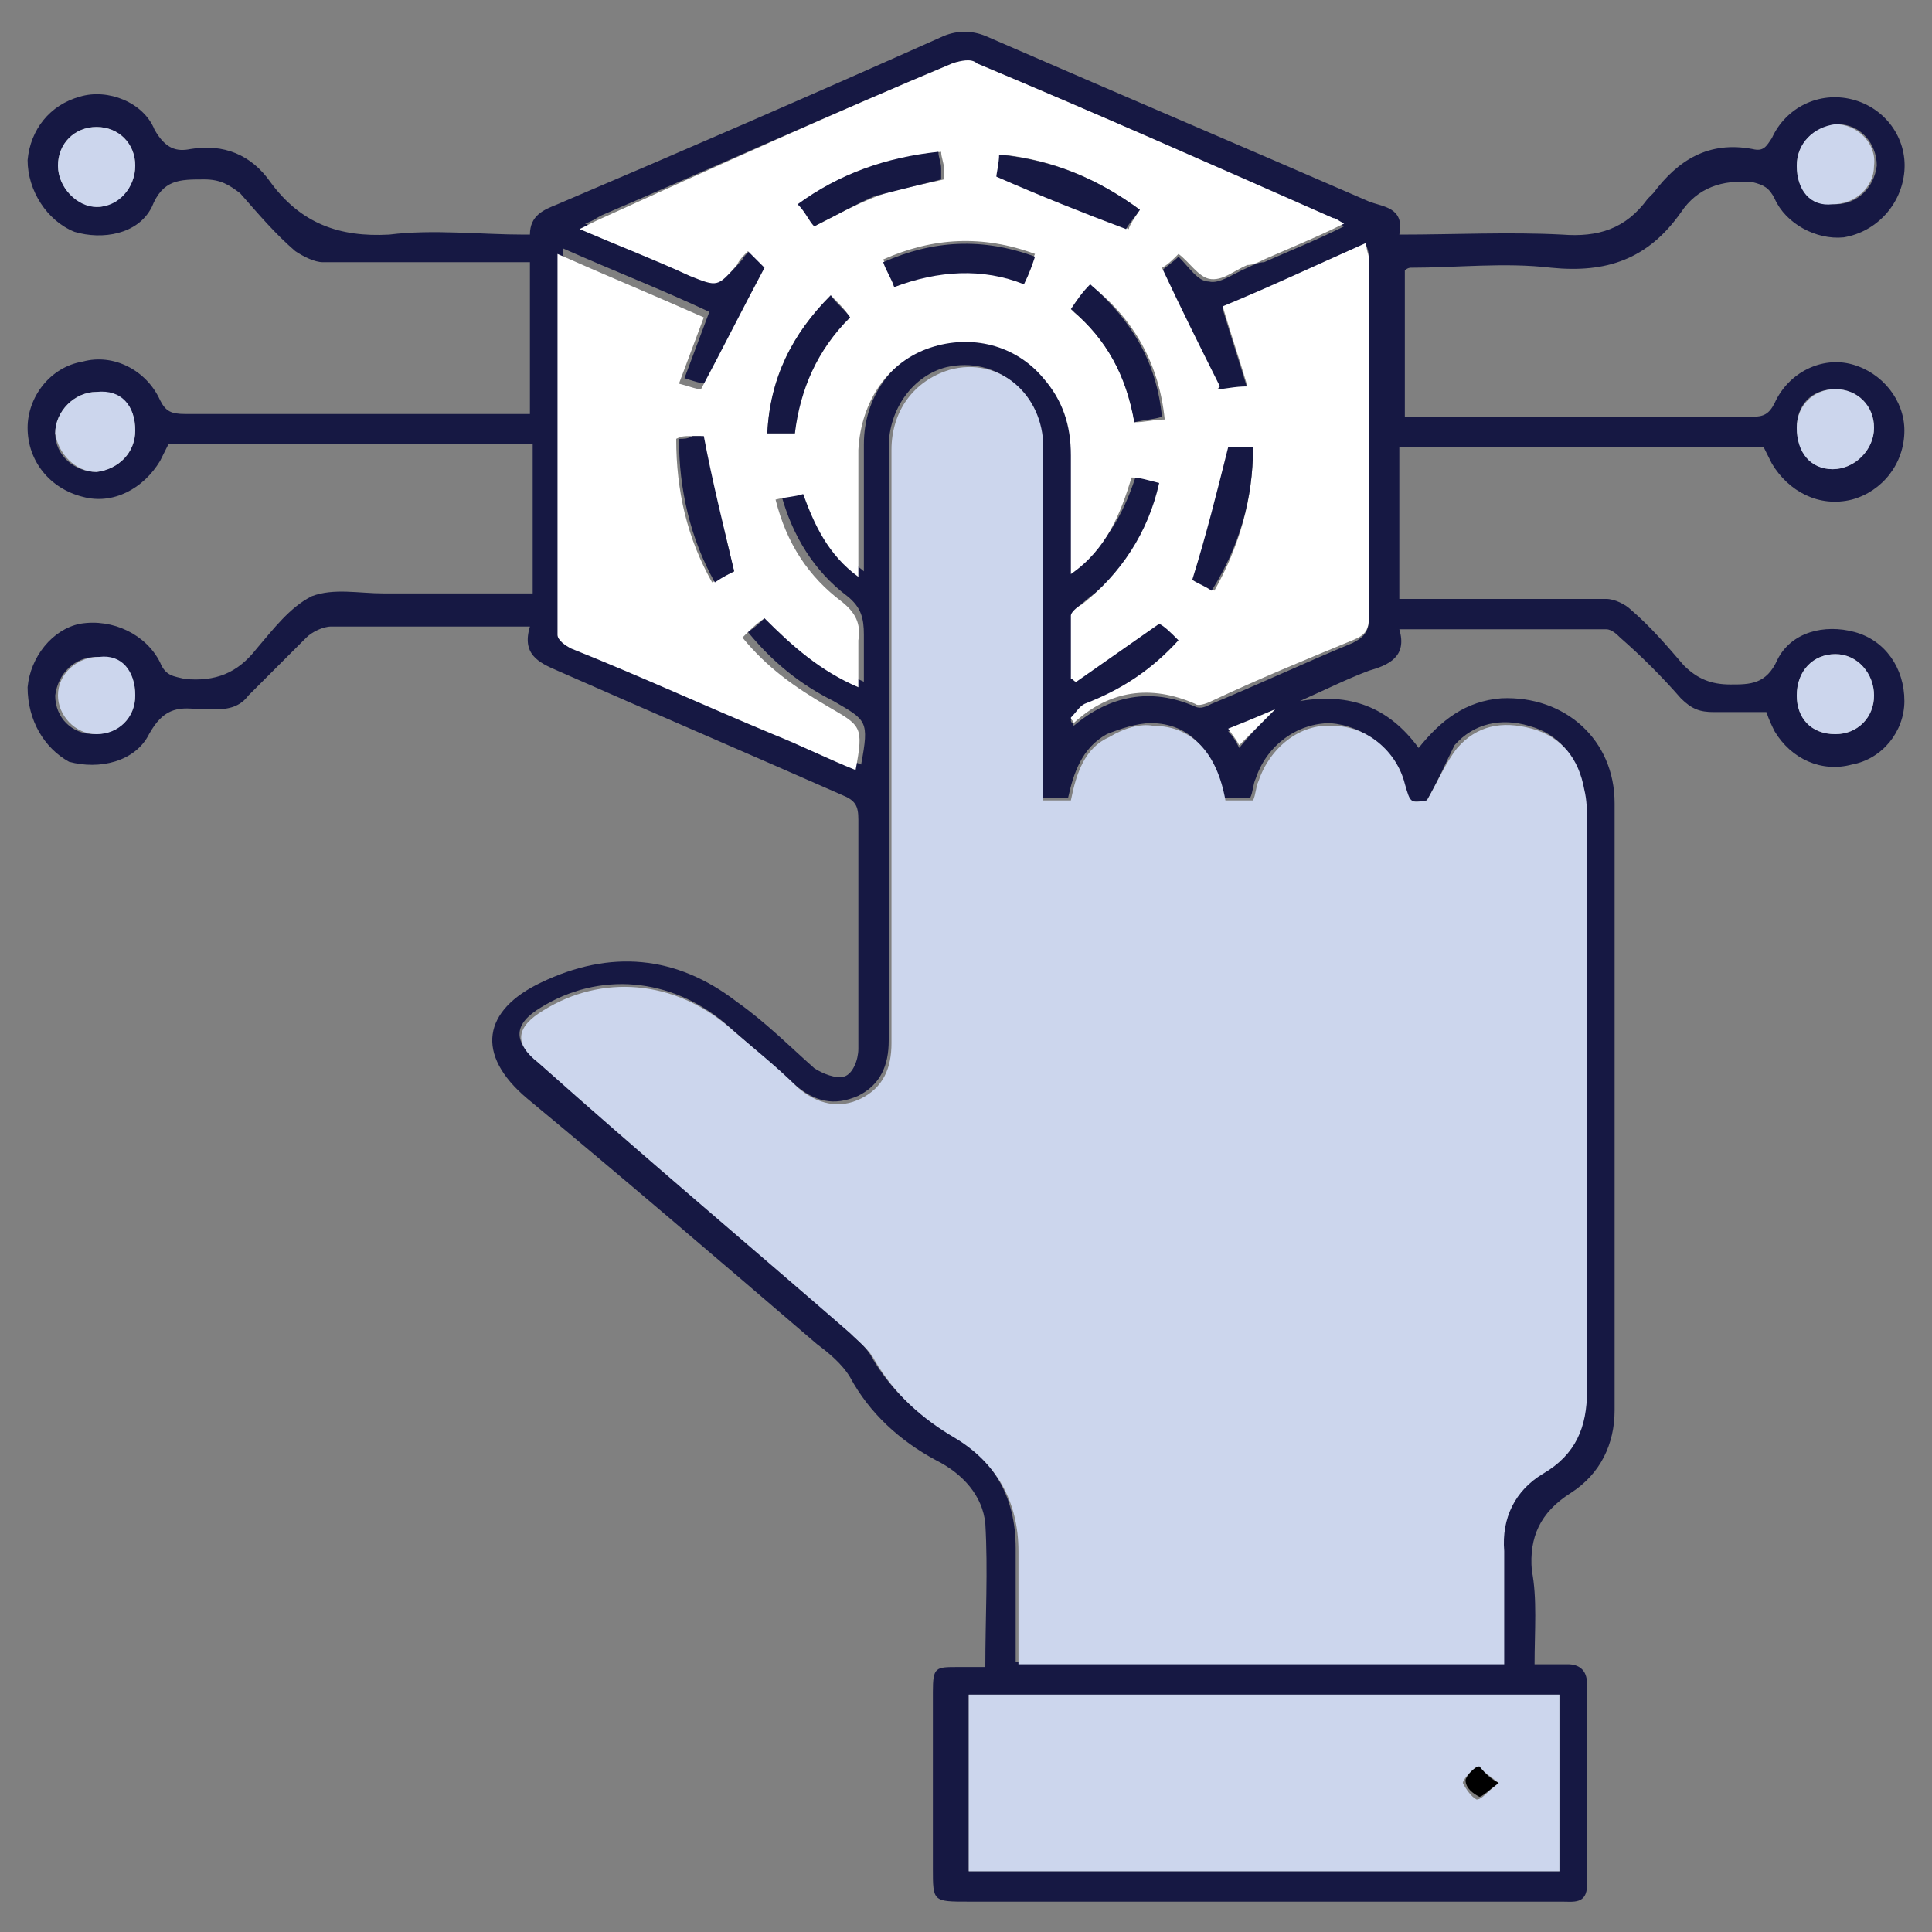 <?xml version="1.0" encoding="utf-8"?>
<!-- Generator: Adobe Illustrator 24.0.2, SVG Export Plug-In . SVG Version: 6.00 Build 0)  -->
<svg version="1.1" id="Layer_1" xmlns="http://www.w3.org/2000/svg" xmlns:xlink="http://www.w3.org/1999/xlink" x="0px" y="0px"
	 width="70px" height="70px" viewBox="0 0 70 70" style="enable-background:new 0 0 70 70;" xml:space="preserve">
<rect x="0" y="0" width="70" height="70" fill="#808080" stroke="none"/>
<style type="text/css">
	.st0{fill:#161843;}
	.st1{fill:#CCD6ED;}
	.st2{fill:#FFFFFF;}
</style>
<g>
	<path class="st0" d="M55.6,60.3c0.5,0,0.8,0,1.2,0c0.4,0,0.7,0.2,0.7,0.7c0,2.4,0,4.9,0,7.3c0,0.7-0.5,0.6-0.9,0.6
		c-2.7,0-5.5,0-8.2,0c-4.4,0-8.8,0-13.3,0c-1.3,0-1.3,0-1.3-1.2c0-2.1,0-4.3,0-6.4c0-0.9,0.1-0.9,0.9-0.9c0.3,0,0.6,0,1,0
		c0-1.8,0.1-3.5,0-5.2c-0.1-1-0.8-1.8-1.8-2.3c-1.3-0.7-2.4-1.7-3.1-3c-0.3-0.5-0.8-0.9-1.2-1.2c-3.5-3-7-6-10.5-8.9
		c-1.9-1.6-1.6-3.2,0.5-4.2c2.5-1.2,4.9-1,7.1,0.7c1,0.7,1.9,1.6,2.8,2.4c0.3,0.2,0.8,0.4,1.1,0.3c0.3-0.1,0.5-0.6,0.5-1
		c0-2.8,0-5.6,0-8.3c0-0.5-0.1-0.7-0.6-0.9c-3.4-1.5-6.9-3-10.3-4.5c-0.7-0.3-1.3-0.6-1-1.6c-0.7,0-1.4,0-2,0c-1.7,0-3.5,0-5.2,0
		c-0.3,0-0.7,0.2-0.9,0.4c-0.7,0.7-1.4,1.4-2.1,2.1c-0.3,0.4-0.7,0.5-1.2,0.5c-0.2,0-0.4,0-0.6,0c-0.8-0.1-1.3,0-1.8,0.9
		c-0.5,1-1.8,1.3-2.9,1C1.6,27.1,1,26.1,1,24.9c0.1-1.1,0.9-2.1,1.9-2.3C4.1,22.4,5.3,23,5.8,24c0.2,0.5,0.5,0.5,0.9,0.6
		c1.1,0.1,1.9-0.2,2.6-1.1c0.6-0.7,1.2-1.5,2-1.9c0.8-0.3,1.7-0.1,2.6-0.1c1.8,0,3.5,0,5.4,0c0-1.8,0-3.6,0-5.4c-4.4,0-8.8,0-13.2,0
		c-0.1,0.2-0.2,0.4-0.3,0.6c-0.6,1-1.7,1.6-2.8,1.3C1.8,17.7,1,16.7,1,15.5c0-1.1,0.8-2.2,2-2.4c1.1-0.3,2.3,0.3,2.8,1.4
		C6,14.9,6.2,15,6.7,15c3.9,0,7.9,0,11.8,0c0.2,0,0.4,0,0.7,0c0-1.8,0-3.6,0-5.5c-0.2,0-0.5,0-0.7,0c-2.3,0-4.5,0-6.8,0
		c-0.3,0-0.7-0.2-1-0.4C10,8.5,9.4,7.8,8.7,7C8.3,6.7,8,6.5,7.4,6.5c-0.9,0-1.5,0-1.9,1C5,8.5,3.7,8.7,2.7,8.4C1.7,8,1,6.9,1,5.8
		c0.1-1.1,0.8-2,1.9-2.3c1-0.3,2.3,0.2,2.7,1.2C6,5.4,6.4,5.5,6.9,5.4c1.2-0.2,2.2,0.2,2.9,1.2c1.1,1.5,2.5,2,4.3,1.9
		c1.6-0.2,3.3,0,4.9,0c0,0,0.1,0,0.2,0c0-0.7,0.5-0.9,1-1.1c4.7-2,9.3-4,14-6.1c0.5-0.2,1-0.2,1.5,0c4.6,2,9.3,4,13.9,6
		c0.5,0.2,1.3,0.2,1.1,1.2c2,0,4-0.1,5.9,0c1.3,0.1,2.3-0.2,3.1-1.3c0.1-0.1,0.1-0.1,0.2-0.2c0.9-1.2,2-1.9,3.6-1.6
		C63.9,5.5,64,5.3,64.2,5c0.5-1.1,1.7-1.7,2.9-1.4c1.2,0.3,2,1.4,1.9,2.6c-0.1,1.2-1,2.2-2.2,2.4c-1,0.1-2.1-0.5-2.5-1.4
		c-0.2-0.4-0.4-0.5-0.8-0.6c-1.1-0.1-2,0.2-2.6,1.1c-1.2,1.7-2.7,2.2-4.7,2c-1.7-0.2-3.4,0-5.1,0c0,0-0.1,0-0.2,0.1
		c0,1.7,0,3.5,0,5.3c0.2,0,0.4,0,0.6,0c4,0,8,0,12,0c0.4,0,0.6-0.1,0.8-0.5c0.5-1.1,1.7-1.7,2.8-1.4c1.1,0.3,1.9,1.3,1.9,2.4
		c0,1.2-0.8,2.2-1.9,2.5c-1.2,0.3-2.3-0.3-2.9-1.3c-0.1-0.2-0.2-0.4-0.3-0.6c-4.4,0-8.8,0-13.2,0c0,1.8,0,3.6,0,5.5
		c0.2,0,0.5,0,0.7,0c2.3,0,4.6,0,6.8,0c0.3,0,0.7,0.2,0.9,0.4c0.7,0.6,1.3,1.3,1.9,2c0.5,0.5,1,0.7,1.7,0.7c0.7,0,1.3,0,1.7-0.9
		c0.5-1,1.7-1.3,2.8-1c1.1,0.3,1.8,1.3,1.8,2.5c0,1.1-0.8,2.1-1.9,2.3c-1.1,0.3-2.2-0.2-2.8-1.2c-0.1-0.2-0.2-0.4-0.3-0.7
		c-0.6,0-1.3,0-1.9,0c-0.5,0-0.8-0.1-1.2-0.5c-0.7-0.8-1.4-1.5-2.2-2.2c-0.1-0.1-0.3-0.3-0.5-0.3c-2.5,0-5,0-7.5,0
		c0.3,1-0.4,1.3-1.1,1.5c-0.8,0.3-1.6,0.7-2.5,1.1c1.8-0.3,3.2,0.2,4.3,1.7c0.8-1,1.7-1.7,3-1.8c2.3-0.1,4.1,1.5,4.1,3.8
		c0,7.3,0,14.7,0,22c0,1.2-0.5,2.3-1.6,3c-1.1,0.7-1.5,1.6-1.4,2.8C55.7,57.9,55.6,59.1,55.6,60.3z M51.7,29
		c-0.7,0.1-0.7,0.1-0.9-0.7c-0.3-1.2-1.4-2-2.6-2.1c-1.2,0-2.3,0.8-2.7,2c-0.1,0.2-0.1,0.5-0.2,0.7c-0.3,0-0.7,0-1,0
		c-0.3-1.7-1.2-2.7-2.6-2.7c-0.5,0-1.1,0.2-1.6,0.4c-0.9,0.5-1.2,1.4-1.4,2.3c-0.4,0-0.7,0-1,0c0-0.5,0-0.8,0-1.2
		c0-3.9,0-7.7,0-11.6c0-1.9-1.6-3.2-3.4-2.8c-1.2,0.3-2.1,1.5-2.1,2.9c0,7.2,0,14.4,0,21.5c0,0.9-0.3,1.6-1.1,2
		c-0.9,0.4-1.6,0.2-2.3-0.4c-0.8-0.7-1.6-1.4-2.5-2.2c-2-1.7-4.6-1.9-6.7-0.6c-1,0.6-1,1.2-0.2,1.9c3.8,3.3,7.6,6.5,11.3,9.8
		c0.3,0.3,0.7,0.6,0.9,1c0.7,1.2,1.7,2.1,2.9,2.8c1.5,0.9,2.3,2.2,2.3,4.1c0,1.4,0,2.7,0,4.1c5.9,0,11.7,0,17.6,0c0-1.4,0-2.7,0-4.1
		c0-1.2,0.5-2.2,1.4-2.8c1.1-0.7,1.6-1.7,1.6-3c0-6.9,0-13.8,0-20.6c0-0.4,0-0.8-0.1-1.2c-0.2-1.1-0.8-1.9-1.9-2.2
		c-1-0.3-2-0.1-2.7,0.7C52.4,27.6,52.1,28.3,51.7,29z M42.7,23.2c-1,1.1-2.1,1.8-3.4,2.4c-0.2,0.1-0.4,0.3-0.5,0.5
		c0,0.1,0.1,0.1,0.1,0.2c1.3-1.1,2.8-1.4,4.4-0.7c0.2,0.1,0.4,0,0.6-0.1c1.7-0.7,3.4-1.5,5.1-2.2c0.4-0.2,0.6-0.4,0.6-0.9
		c0-4.3,0-8.6,0-12.9c0-0.2,0-0.4-0.1-0.6c-1.8,0.8-3.5,1.5-5.2,2.3c0.3,1,0.6,1.9,0.9,2.9c-0.5,0-0.8,0.1-1.1,0.1
		c0,0,0.1-0.1,0.1-0.1c-0.7-1.4-1.4-2.9-2.1-4.3c0.1-0.1,0.4-0.3,0.6-0.5c0.4,0.4,0.7,0.9,1.1,0.9c0.4,0.1,0.9-0.3,1.4-0.5
		c0.2-0.1,0.4-0.2,0.6-0.2c0.9-0.4,1.9-0.8,2.9-1.3c-0.2-0.1-0.3-0.2-0.4-0.2C44,6,39.7,4.1,35.4,2.3c-0.3-0.1-0.7-0.1-0.9,0
		C30.2,4.1,26,6,21.8,7.8c-0.2,0.1-0.3,0.2-0.6,0.3c1.4,0.6,2.7,1.1,4,1.7c1,0.4,1,0.4,1.7-0.4c0.1-0.2,0.3-0.3,0.4-0.5
		c0.3,0.2,0.5,0.5,0.6,0.6c-0.8,1.5-1.6,3-2.3,4.4c-0.2,0-0.5-0.1-0.8-0.2c0.3-0.8,0.6-1.6,0.9-2.4c-1.7-0.8-3.5-1.5-5.3-2.3
		c0,4.7,0,9.2,0,13.8c0,0.2,0.3,0.4,0.5,0.5c2.4,1.1,4.8,2.1,7.3,3.1c1,0.4,2,0.9,3,1.3c0.3-1.6,0.2-1.6-1-2.3
		c-1.2-0.6-2.2-1.4-3.1-2.5c0.3-0.2,0.5-0.4,0.8-0.7c1,1,2,1.9,3.4,2.5c0-0.6,0-1.2,0-1.7c0-0.6-0.1-1-0.6-1.4
		c-1.2-0.9-2-2.2-2.4-3.7c0.4-0.1,0.7-0.2,1-0.2c0.4,1.2,1,2.2,2,3c0-0.3,0-0.5,0-0.8c0-1.3,0-2.6,0-3.8c0-1.7,1-3.1,2.6-3.7
		c1.5-0.5,3.1-0.1,4.1,1.1c0.7,0.8,1,1.8,1,2.8c0,1.4,0,2.8,0,4.3c1.2-1,1.8-2.2,2.2-3.5c0.4,0.1,0.7,0.2,1,0.2
		c-0.4,1.8-1.3,3.3-2.8,4.4c-0.1,0.1-0.4,0.3-0.4,0.4c0,0.8,0,1.5,0,2.3c0.1,0,0.1,0.1,0.2,0.1c1-0.7,2-1.4,3-2.1
		C42.2,22.7,42.5,22.9,42.7,23.2z M56.5,61.4c-7.2,0-14.3,0-21.4,0c0,2.1,0,4.2,0,6.4c7.2,0,14.3,0,21.4,0
		C56.5,65.7,56.5,63.6,56.5,61.4z M65.1,25.2c0,0.8,0.5,1.4,1.4,1.4c0.8,0,1.4-0.6,1.4-1.4c0-0.8-0.6-1.5-1.4-1.5
		C65.7,23.7,65.1,24.3,65.1,25.2z M65.1,15.5c0,0.8,0.5,1.5,1.3,1.5c0.8,0,1.5-0.7,1.5-1.5c0-0.8-0.6-1.4-1.4-1.4
		C65.6,14.1,65.1,14.7,65.1,15.5z M65.1,6c0,0.9,0.5,1.4,1.4,1.4c0.8,0,1.4-0.6,1.5-1.4c0-0.8-0.6-1.5-1.4-1.5
		C65.7,4.6,65.1,5.2,65.1,6z M4.9,15.6c0-0.9-0.5-1.4-1.4-1.4c-0.8,0-1.5,0.7-1.5,1.5c0,0.8,0.7,1.4,1.5,1.4
		C4.3,17,4.9,16.4,4.9,15.6z M4.9,6c0-0.8-0.6-1.4-1.4-1.4C2.7,4.6,2.1,5.2,2.1,6c0,0.8,0.7,1.5,1.5,1.5C4.3,7.4,4.9,6.8,4.9,6z
		 M4.9,25.2c0-0.9-0.5-1.4-1.4-1.4c-0.8,0-1.4,0.6-1.5,1.4c0,0.8,0.6,1.4,1.4,1.4C4.3,26.6,4.9,26,4.9,25.2z M46.2,25.7
		c-0.7,0.3-1.2,0.5-1.7,0.8c0.2,0.2,0.3,0.4,0.4,0.6C45.3,26.6,45.7,26.2,46.2,25.7z"/>
	<path class="st1" d="M51.7,29c0.4-0.7,0.7-1.4,1.1-1.9c0.7-0.8,1.6-1,2.7-0.7c1.1,0.3,1.7,1.1,1.9,2.2c0.1,0.4,0.1,0.8,0.1,1.2
		c0,6.9,0,13.8,0,20.6c0,1.3-0.4,2.3-1.6,3c-1,0.6-1.5,1.6-1.4,2.8c0,1.3,0,2.7,0,4.1c-5.9,0-11.7,0-17.6,0c0-1.4,0-2.8,0-4.1
		c0-1.8-0.8-3.2-2.3-4.1c-1.2-0.7-2.2-1.6-2.9-2.8c-0.2-0.4-0.6-0.7-0.9-1c-3.8-3.3-7.6-6.5-11.3-9.8c-0.9-0.7-0.8-1.3,0.2-1.9
		c2.1-1.3,4.7-1.1,6.7,0.6c0.8,0.7,1.7,1.4,2.5,2.2c0.7,0.6,1.5,0.8,2.3,0.4c0.8-0.4,1.1-1.1,1.1-2c0-7.2,0-14.4,0-21.5
		c0-1.4,0.8-2.5,2.1-2.9c1.8-0.5,3.4,0.9,3.4,2.8c0,3.9,0,7.7,0,11.6c0,0.4,0,0.8,0,1.2c0.3,0,0.6,0,1,0c0.2-1,0.5-1.9,1.4-2.3
		c0.5-0.3,1.1-0.5,1.6-0.4c1.4,0,2.3,1,2.6,2.7c0.3,0,0.6,0,1,0c0.1-0.2,0.1-0.5,0.2-0.7c0.4-1.2,1.5-2.1,2.7-2
		c1.2,0,2.3,0.9,2.6,2.1C51.1,29.1,51.1,29.1,51.7,29z"/>
	<path class="st2" d="M42.7,23.2c-0.3-0.3-0.5-0.5-0.7-0.6c-1,0.7-2,1.4-3,2.1c-0.1,0-0.1-0.1-0.2-0.1c0-0.8,0-1.5,0-2.3
		c0-0.1,0.2-0.3,0.4-0.4c1.4-1.1,2.4-2.6,2.8-4.4c-0.4-0.1-0.7-0.2-1-0.2c-0.4,1.3-0.9,2.6-2.2,3.5c0-1.5,0-2.9,0-4.3
		c0-1.1-0.3-2-1-2.8c-1-1.2-2.6-1.6-4.1-1.1c-1.5,0.5-2.5,1.9-2.6,3.7c0,1.3,0,2.6,0,3.8c0,0.2,0,0.4,0,0.8c-1.1-0.8-1.6-1.9-2-3
		c-0.3,0.1-0.6,0.1-1,0.2c0.4,1.6,1.2,2.8,2.4,3.7c0.5,0.4,0.7,0.8,0.6,1.4c0,0.5,0,1.1,0,1.7c-1.4-0.6-2.4-1.5-3.4-2.5
		c-0.3,0.2-0.5,0.4-0.8,0.7c0.9,1.1,1.9,1.8,3.1,2.5c1.2,0.7,1.3,0.7,1,2.3c-1-0.4-2-0.9-3-1.3c-2.4-1-4.8-2.1-7.3-3.1
		c-0.2-0.1-0.5-0.3-0.5-0.5c0-4.6,0-9.1,0-13.8c1.8,0.8,3.5,1.5,5.3,2.3c-0.3,0.8-0.6,1.6-0.9,2.4c0.4,0.1,0.6,0.2,0.8,0.2
		c0.8-1.5,1.5-2.9,2.3-4.4c-0.1-0.1-0.3-0.3-0.6-0.6c-0.2,0.2-0.3,0.3-0.4,0.5c-0.7,0.8-0.7,0.8-1.7,0.4c-1.3-0.6-2.6-1.1-4-1.7
		c0.2-0.1,0.4-0.2,0.6-0.3C26,6,30.2,4.1,34.5,2.3c0.3-0.1,0.7-0.2,0.9,0C39.7,4.1,44,6,48.3,7.9c0.1,0,0.2,0.1,0.4,0.2
		c-1,0.5-2,0.9-2.9,1.3c-0.2,0.1-0.4,0.2-0.6,0.2c-0.5,0.2-0.9,0.6-1.4,0.5c-0.4-0.1-0.7-0.6-1.1-0.9c-0.2,0.2-0.4,0.4-0.6,0.5
		c0.7,1.5,1.4,2.9,2.1,4.3c0,0-0.1,0.1-0.1,0.1c0.3,0,0.6-0.1,1.1-0.1c-0.3-1-0.6-1.9-0.9-2.9c1.7-0.7,3.4-1.5,5.2-2.3
		c0,0.3,0.1,0.4,0.1,0.6c0,4.3,0,8.6,0,12.9c0,0.5-0.1,0.7-0.6,0.9c-1.7,0.7-3.4,1.4-5.1,2.2c-0.2,0.1-0.5,0.2-0.6,0.1
		c-1.6-0.7-3.1-0.5-4.4,0.7c0-0.1-0.1-0.1-0.1-0.2c0.2-0.2,0.3-0.4,0.5-0.5C40.6,25,41.7,24.3,42.7,23.2z M41.1,15.3
		c0.4,0,0.7-0.1,1.1-0.1c-0.2-2-1.1-3.6-2.6-4.8c-0.2,0.3-0.5,0.6-0.7,0.9C40.1,12.3,40.8,13.6,41.1,15.3z M30.1,10.7
		c-1.4,1.4-2.2,3-2.3,5c0.4,0,0.7,0,1,0c0.1-1.7,0.8-3.1,2-4.2C30.6,11.2,30.4,11,30.1,10.7z M29.5,8.2c0.8-0.4,1.5-0.8,2.3-1.1
		c0.8-0.3,1.6-0.4,2.4-0.6c0-0.1,0-0.2,0-0.4c0-0.2-0.1-0.4-0.1-0.6c-1.9,0.2-3.6,0.8-5.1,1.9C29.2,7.7,29.4,8,29.5,8.2z M32.4,10.4
		c1.6-0.7,3.1-0.7,4.7-0.2c0.1-0.3,0.2-0.6,0.4-1c-1.9-0.7-3.7-0.6-5.5,0.2C32.2,9.8,32.3,10.1,32.4,10.4z M26.6,20.7
		c-0.4-1.7-0.8-3.2-1.2-4.9c-0.1,0-0.2,0-0.4,0c-0.2,0-0.3,0-0.5,0.1c0,1.9,0.4,3.6,1.3,5.2C26.2,20.9,26.4,20.8,26.6,20.7z
		 M41.3,7.6c-1.5-1.1-3.1-1.8-5-2c0,0.3-0.1,0.7-0.1,0.8c1.6,0.6,3.1,1.3,4.7,1.9C40.9,8.2,41.1,7.9,41.3,7.6z M45.4,16.2
		c-0.4,0-0.7,0-0.8,0c-0.5,1.6-0.9,3.2-1.3,4.8c0.1,0.1,0.4,0.2,0.7,0.4C44.9,19.8,45.4,18.1,45.4,16.2z"/>
	<path class="st1" d="M56.5,61.4c0,2.1,0,4.2,0,6.4c-7.1,0-14.3,0-21.4,0c0-2.1,0-4.2,0-6.4C42.2,61.4,49.3,61.4,56.5,61.4z
		 M54.3,64.6c-0.4-0.3-0.6-0.5-0.8-0.5c-0.2,0-0.5,0.4-0.5,0.5c0.1,0.2,0.3,0.5,0.5,0.6C53.7,65.2,53.9,64.9,54.3,64.6z"/>
	<path class="st1" d="M65.1,25.2c0-0.9,0.6-1.5,1.4-1.5c0.8,0,1.4,0.7,1.4,1.5c0,0.8-0.6,1.4-1.4,1.4C65.6,26.6,65.1,26,65.1,25.2z"
		/>
	<path class="st1" d="M65.1,15.5c0-0.8,0.6-1.4,1.4-1.4c0.8,0,1.4,0.6,1.4,1.4c0,0.8-0.7,1.5-1.5,1.5C65.6,17,65.1,16.4,65.1,15.5z"
		/>
	<path class="st1" d="M65.1,6c0-0.8,0.6-1.4,1.4-1.5c0.8,0,1.5,0.7,1.4,1.5c0,0.8-0.7,1.4-1.5,1.4C65.6,7.5,65.1,6.9,65.1,6z"/>
	<path class="st1" d="M4.9,15.6c0,0.8-0.6,1.4-1.4,1.5c-0.8,0-1.4-0.7-1.5-1.4c0-0.8,0.7-1.5,1.5-1.5C4.4,14.1,4.9,14.7,4.9,15.6z"
		/>
	<path class="st1" d="M4.9,6c0,0.8-0.6,1.5-1.4,1.5C2.8,7.5,2.1,6.8,2.1,6c0-0.8,0.6-1.4,1.4-1.4C4.3,4.6,4.9,5.2,4.9,6z"/>
	<path class="st1" d="M4.9,25.2c0,0.8-0.6,1.4-1.4,1.4c-0.8,0-1.4-0.7-1.4-1.4c0-0.8,0.7-1.4,1.5-1.4C4.4,23.7,4.9,24.3,4.9,25.2z"
		/>
	<path class="st2" d="M46.2,25.7c-0.5,0.5-0.9,0.9-1.3,1.3c-0.1-0.2-0.2-0.3-0.4-0.6C45,26.2,45.5,26,46.2,25.7z"/>
	<path class="st0" d="M41.1,15.3c-0.3-1.7-1-3-2.3-4.1c0.2-0.3,0.4-0.6,0.7-0.9c1.5,1.3,2.4,2.8,2.6,4.8
		C41.8,15.2,41.5,15.2,41.1,15.3z"/>
	<path class="st0" d="M30.1,10.7c0.2,0.3,0.5,0.5,0.7,0.8c-1.2,1.2-1.8,2.6-2,4.2c-0.4,0-0.7,0-1,0C27.9,13.7,28.7,12.1,30.1,10.7z"
		/>
	<path class="st0" d="M29.5,8.2c-0.2-0.2-0.3-0.5-0.6-0.8c1.5-1.1,3.2-1.7,5.1-1.9c0,0.2,0.1,0.4,0.1,0.6c0,0.1,0,0.3,0,0.4
		c-0.8,0.2-1.6,0.4-2.4,0.6C31,7.4,30.3,7.8,29.5,8.2z"/>
	<path class="st0" d="M32.4,10.4c-0.1-0.3-0.3-0.6-0.4-0.9c1.8-0.8,3.6-0.9,5.5-0.2c-0.1,0.3-0.2,0.6-0.4,1
		C35.6,9.7,34,9.8,32.4,10.4z"/>
	<path class="st0" d="M26.6,20.7c-0.2,0.1-0.4,0.2-0.7,0.4c-0.9-1.6-1.3-3.4-1.3-5.2c0.2,0,0.3,0,0.5-0.1c0.2,0,0.3,0,0.4,0
		C25.8,17.4,26.2,19,26.6,20.7z"/>
	<path class="st0" d="M41.3,7.6c-0.2,0.3-0.4,0.5-0.5,0.7c-1.6-0.6-3.1-1.2-4.7-1.9c0-0.1,0.1-0.5,0.1-0.8
		C38.2,5.8,39.8,6.5,41.3,7.6z"/>
	<path class="st0" d="M45.4,16.2c0,1.9-0.5,3.6-1.5,5.2c-0.3-0.2-0.6-0.3-0.7-0.4c0.5-1.6,0.9-3.2,1.3-4.8
		C44.8,16.2,45.1,16.2,45.4,16.2z"/>
	<path d="M54.3,64.6c-0.4,0.3-0.6,0.5-0.7,0.5c-0.2-0.1-0.5-0.3-0.5-0.6c0-0.1,0.3-0.5,0.5-0.5C53.7,64.1,53.9,64.4,54.3,64.6z"/>
</g>
</svg>
